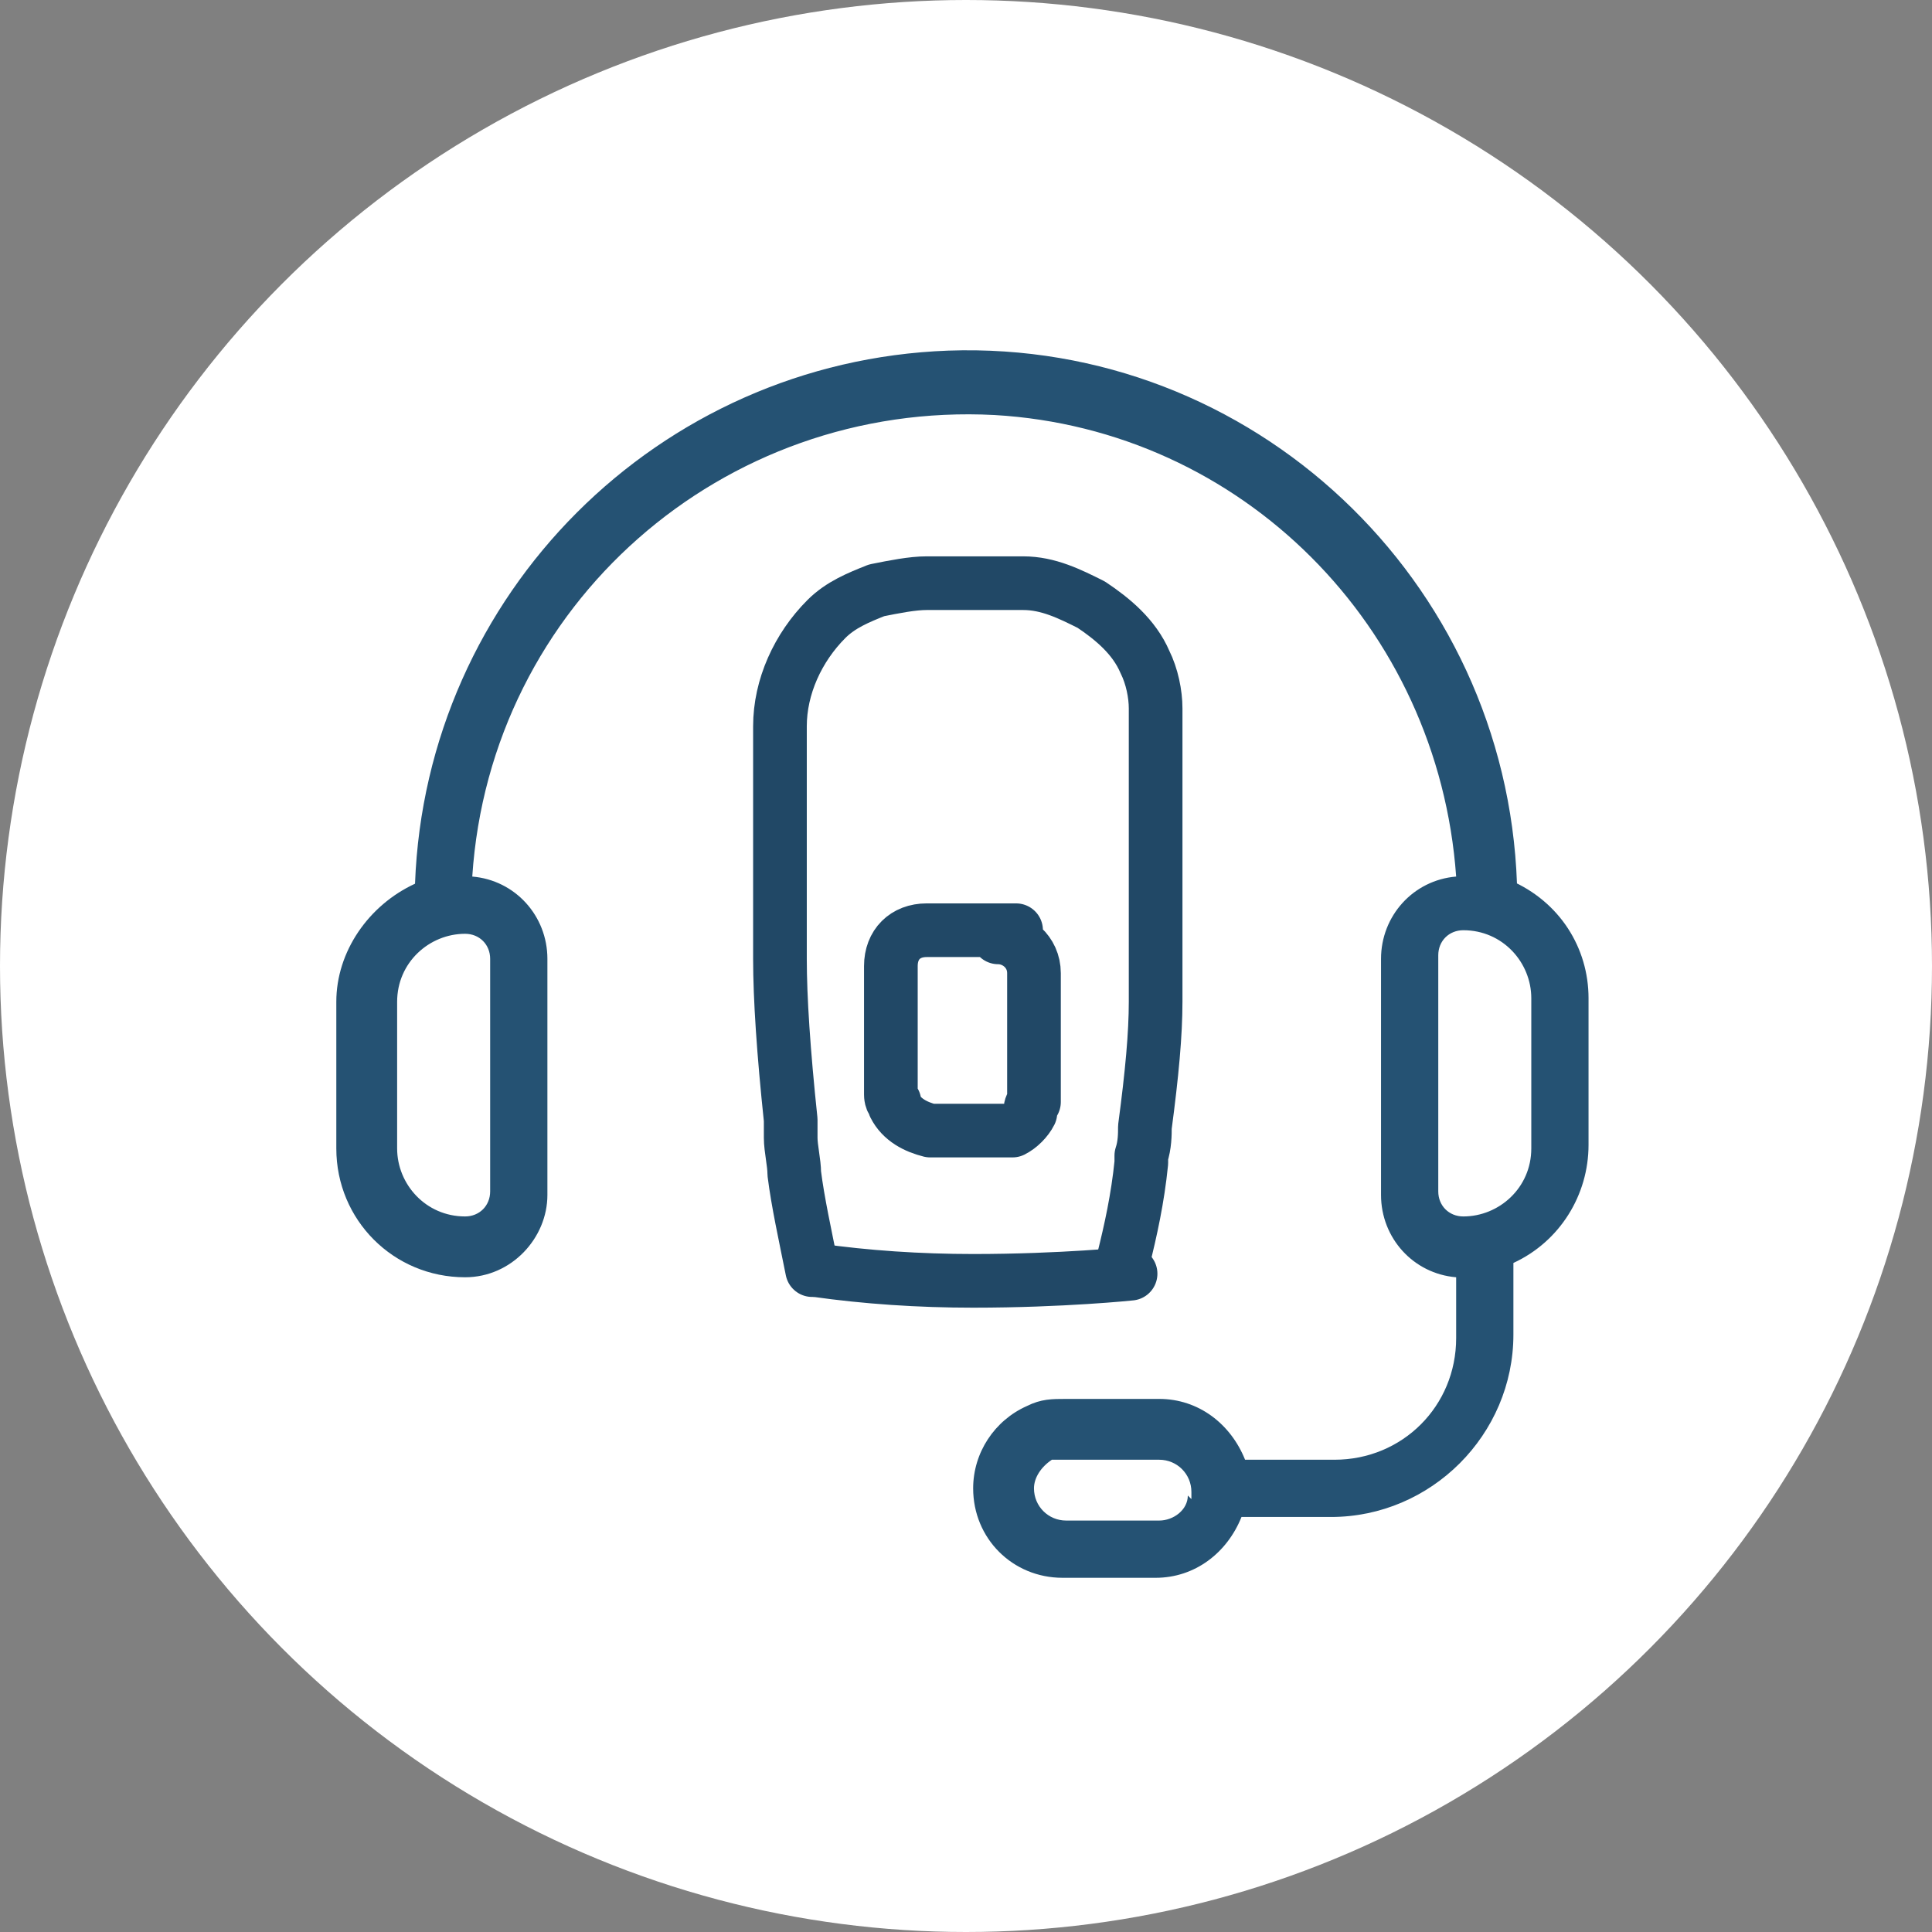 <?xml version="1.0" encoding="UTF-8"?>
<svg id="b" data-name="Layer 2" xmlns="http://www.w3.org/2000/svg" viewBox="0 0 54 54">
  <rect x="0" y="0" width="54" height="54" fill="#808080" stroke="none"/>
  <g id="c" data-name="Layer 1">
    <g>
      <circle id="d" data-name="Ellipse 40" cx="27" cy="27" r="27" fill="#fff"/>
      <g id="e" data-name="Gruppe 153">
        <path id="f" data-name="Pfad 124" d="M42.4,24.7c-.3-8.5-7.4-15.2-15.9-14.9-8.1,.3-14.6,6.8-14.9,14.9-1.3,.6-2.2,1.9-2.2,3.3v4.1c0,2,1.6,3.6,3.6,3.6,1.3,0,2.3-1.1,2.3-2.3v-6.6c0-1.2-.9-2.2-2.1-2.3,.5-7.6,7-13.3,14.6-12.9,6.9,.4,12.4,5.9,12.9,12.9-1.2,.1-2.1,1.1-2.1,2.3v6.6c0,1.2,.9,2.2,2.1,2.3v1.7c0,1.9-1.5,3.4-3.4,3.4h-2.5c-.4-1-1.3-1.7-2.4-1.7h-2.6c-.4,0-.7,0-1.1,.2-.9,.4-1.5,1.3-1.5,2.3,0,1.4,1.1,2.5,2.5,2.5h2.6c1.1,0,2-.7,2.4-1.7h2.5c2.8,0,5.1-2.3,5.1-5.1v-2c1.3-.6,2.1-1.9,2.1-3.3v-4.1c0-1.4-.8-2.7-2.2-3.3h0Zm-28.7,2v6.6c0,.4-.3,.7-.7,.7-1.1,0-1.9-.9-1.9-1.9v-4.1c0-1.1,.9-1.9,1.9-1.9,.4,0,.7,.3,.7,.7Zm19.5,15.1c0,.4-.4,.7-.8,.7h-2.6c-.5,0-.9-.4-.9-.9,0-.3,.2-.6,.5-.8,.1,0,.2,0,.4,0h2.6c.5,0,.9,.4,.9,.9,0,0,0,.1,0,.2h0Zm9.6-9.7c0,1.1-.9,1.9-1.9,1.9-.4,0-.7-.3-.7-.7v-6.6c0-.4,.3-.7,.7-.7,1.1,0,1.9,.9,1.9,1.9v4.1Z" fill="#255273"/>
        <g id="g" data-name="Gruppe 152">
          <path id="h" data-name="Pfad 30" d="M28.4,26h-2.5c-.6,0-1,.4-1,1,0,0,0,0,0,0v3c0,0,0,.1,0,.2,0,0,0,.1,0,.2,0,0,0,0,0,.2,0,0,0,.2,.1,.2,0,0,0,0,0,.1,.2,.4,.6,.6,1,.7h0c.1,0,.2,0,.3,0h1.2c.1,0,.2,0,.3,0h0c0,0,.2,0,.2,0,0,0,.1,0,.2,0,0,0,0,0,.1,0,.2-.1,.4-.3,.5-.5,0,0,0,0,0-.1,0,0,0-.1,.1-.2,0,0,0,0,0-.2,0,0,0-.1,0-.2,0,0,0-.1,0-.2v-3c0-.6-.5-1-1-1Z" fill="none" stroke="#214866" stroke-linecap="round" stroke-linejoin="round" stroke-width="1.5"/>
          <path id="i" data-name="Pfad 31" d="M22.7,35.5c-.2-1-.4-1.9-.5-2.7,0-.3-.1-.7-.1-1,0-.2,0-.3,0-.5-.2-1.9-.3-3.4-.3-4.5,0-.5,0-.8,0-1.1,0-1.5,0-3,0-4.6,0-.3,0-.5,0-.8,0-1.1,.5-2.2,1.3-3,.4-.4,.9-.6,1.4-.8,.5-.1,1-.2,1.4-.2,.7,0,1.6,0,2.7,0,.7,0,1.3,.3,1.9,.6,.6,.4,1.2,.9,1.5,1.6,.2,.4,.3,.9,.3,1.3,0,.5,0,1,0,1.1,0,3.9,0,5.9,0,7.1,0,.9-.1,2-.3,3.5,0,.2,0,.5-.1,.8,0,0,0,.1,0,.2-.1,1-.3,1.9-.5,2.7" fill="none" stroke="#214866" stroke-linecap="round" stroke-linejoin="round" stroke-width="1.5"/>
          <path id="j" data-name="Pfad 32" d="M22.8,35.5c1.4,.2,2.9,.3,4.4,.3,2.5,0,4.4-.2,4.4-.2" fill="none" stroke="#214866" stroke-linecap="round" stroke-linejoin="round" stroke-width="1.5"/>
        </g>
      </g>
    </g>
  </g>
</svg>